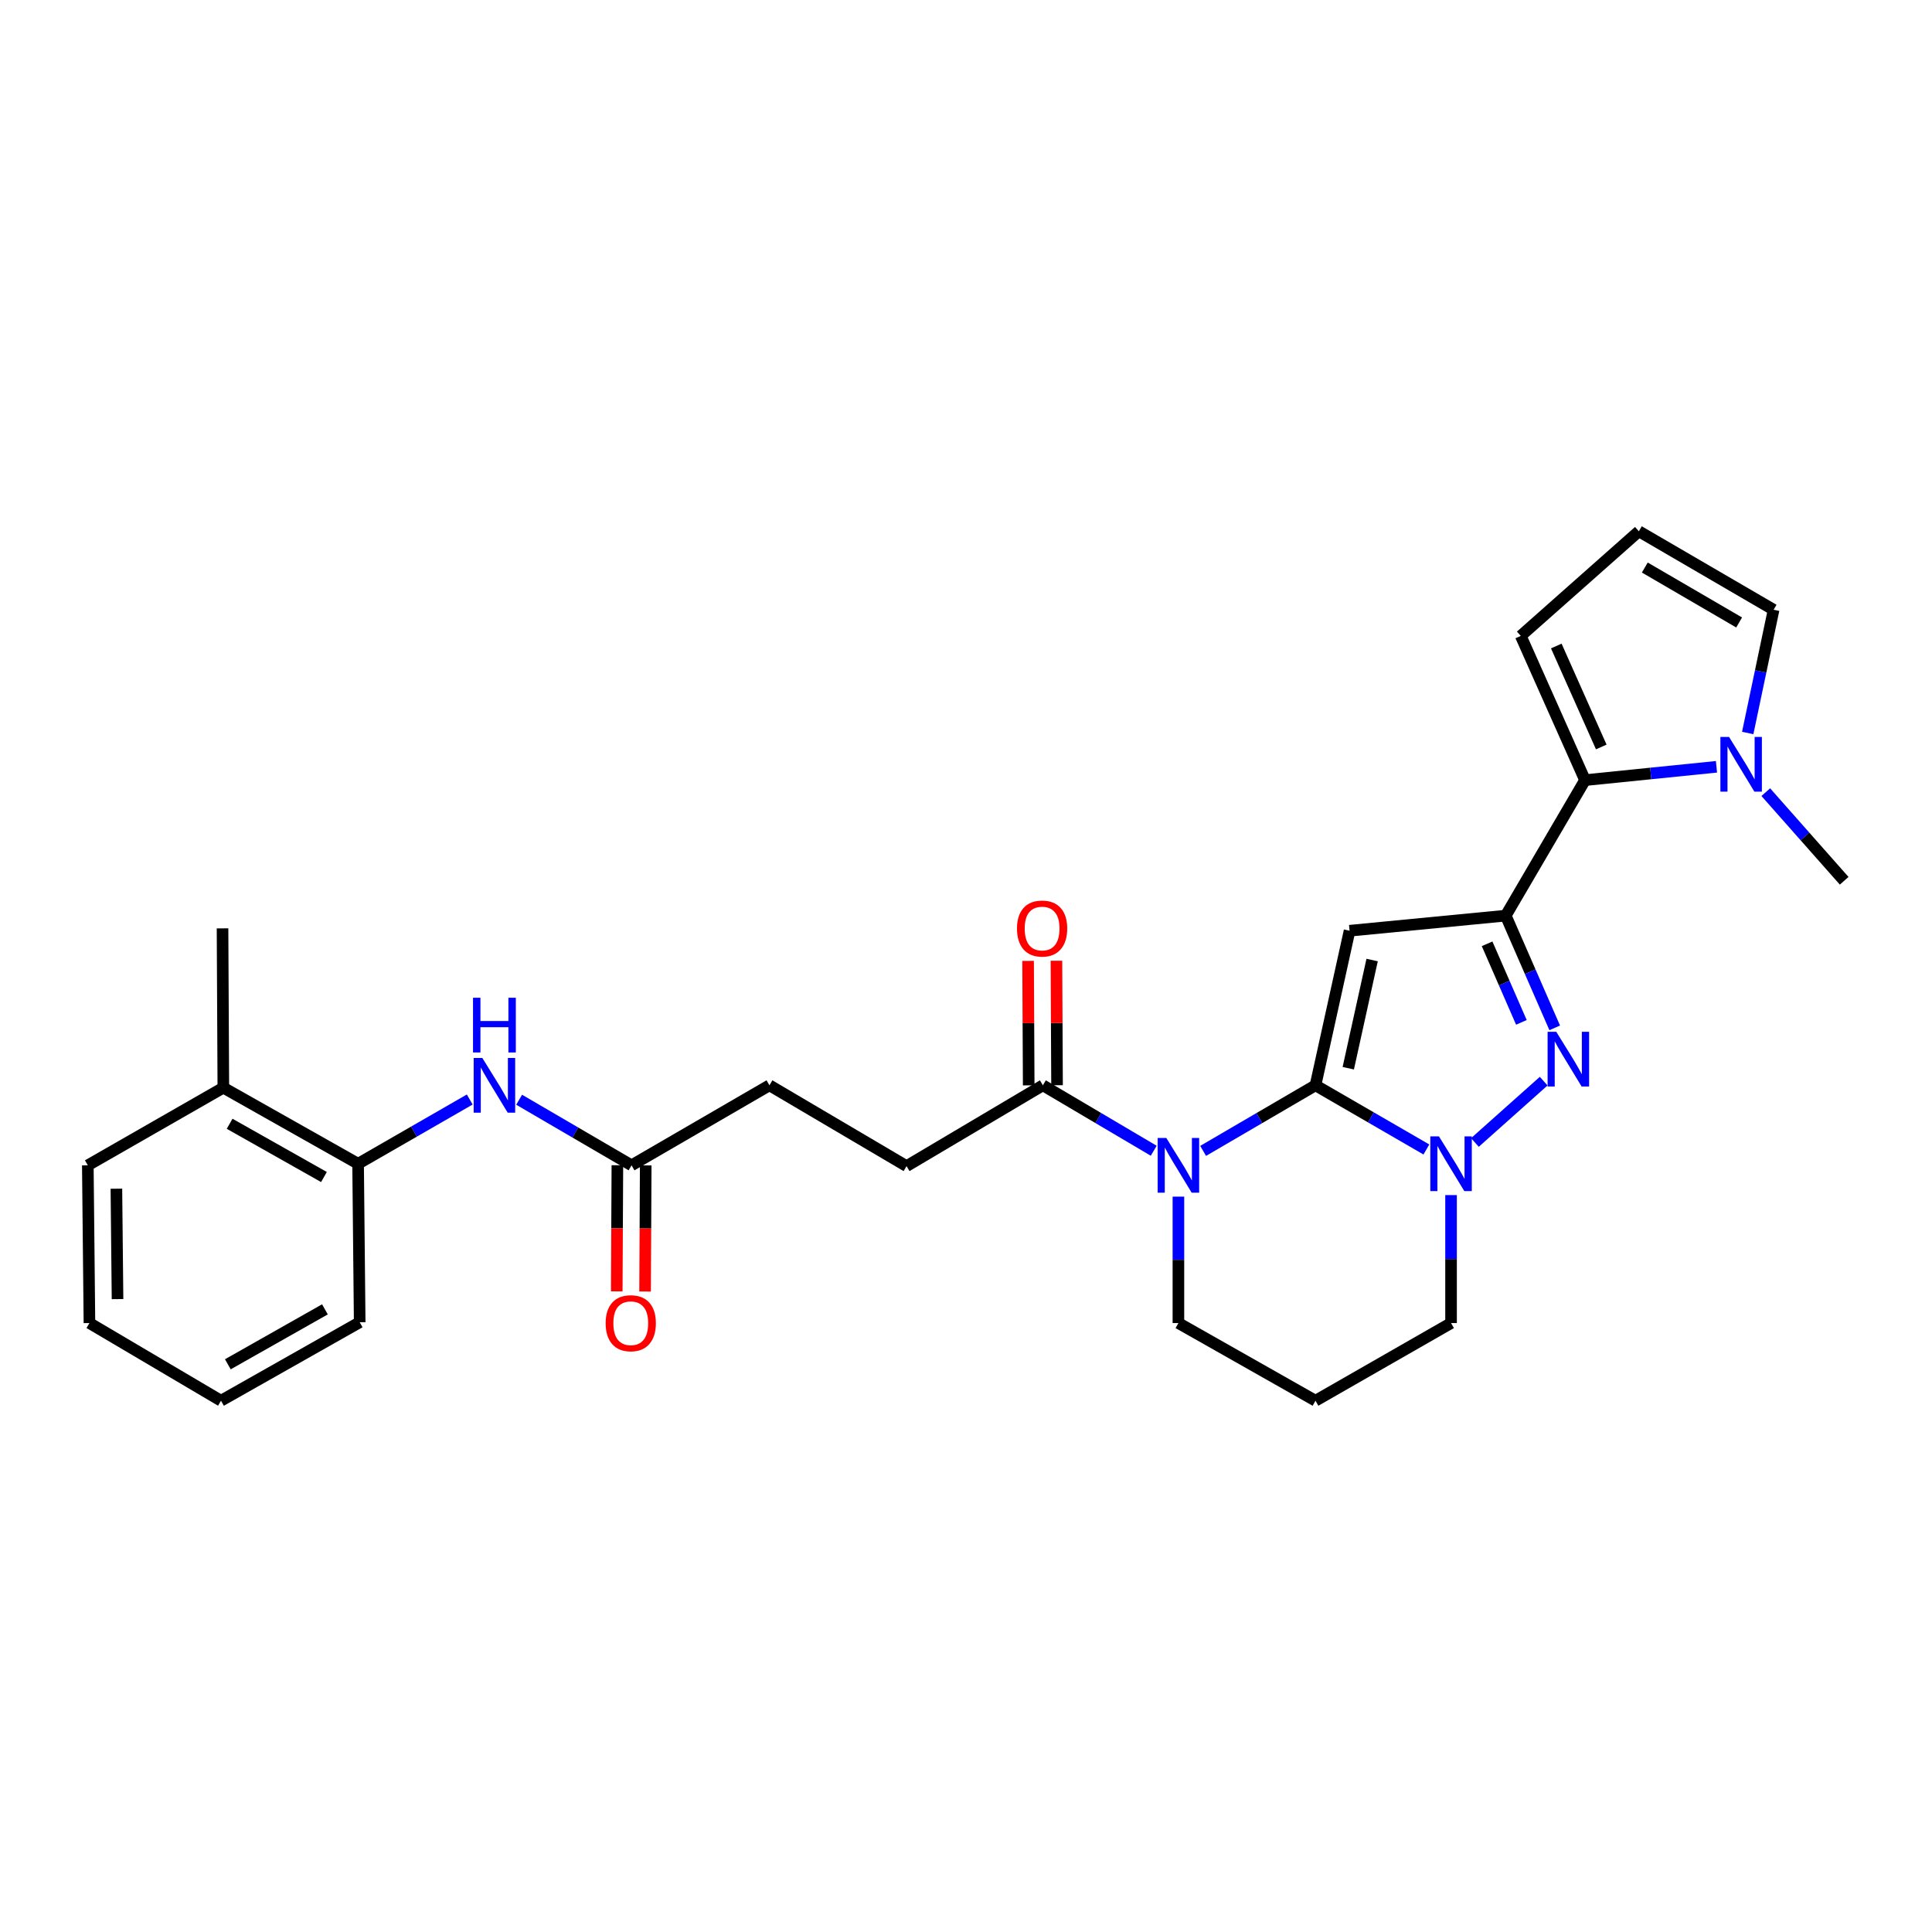 <?xml version='1.0' encoding='iso-8859-1'?>
<svg version='1.1' baseProfile='full'
              xmlns='http://www.w3.org/2000/svg'
                      xmlns:rdkit='http://www.rdkit.org/xml'
                      xmlns:xlink='http://www.w3.org/1999/xlink'
                  xml:space='preserve'
width='1000px' height='1000px' viewBox='0 0 1000 1000'>
<!-- END OF HEADER -->
<rect style='opacity:1.0;fill:#FFFFFF;stroke:none' width='1000' height='1000' x='0' y='0'> </rect>
<path class='bond-0' d='M 680.894,561.751 L 698.536,481.747' style='fill:none;fill-rule:evenodd;stroke:#000000;stroke-width:6px;stroke-linecap:butt;stroke-linejoin:miter;stroke-opacity:1' />
<path class='bond-0' d='M 697.864,552.909 L 710.213,496.906' style='fill:none;fill-rule:evenodd;stroke:#000000;stroke-width:6px;stroke-linecap:butt;stroke-linejoin:miter;stroke-opacity:1' />
<path class='bond-2' d='M 680.894,561.751 L 651.815,578.727' style='fill:none;fill-rule:evenodd;stroke:#000000;stroke-width:6px;stroke-linecap:butt;stroke-linejoin:miter;stroke-opacity:1' />
<path class='bond-2' d='M 651.815,578.727 L 622.737,595.702' style='fill:none;fill-rule:evenodd;stroke:#0000FF;stroke-width:6px;stroke-linecap:butt;stroke-linejoin:miter;stroke-opacity:1' />
<path class='bond-4' d='M 680.894,561.751 L 709.595,578.36' style='fill:none;fill-rule:evenodd;stroke:#000000;stroke-width:6px;stroke-linecap:butt;stroke-linejoin:miter;stroke-opacity:1' />
<path class='bond-4' d='M 709.595,578.36 L 738.296,594.969' style='fill:none;fill-rule:evenodd;stroke:#0000FF;stroke-width:6px;stroke-linecap:butt;stroke-linejoin:miter;stroke-opacity:1' />
<path class='bond-1' d='M 698.536,481.747 L 779.364,473.932' style='fill:none;fill-rule:evenodd;stroke:#000000;stroke-width:6px;stroke-linecap:butt;stroke-linejoin:miter;stroke-opacity:1' />
<path class='bond-5' d='M 779.364,473.932 L 820.401,403.796' style='fill:none;fill-rule:evenodd;stroke:#000000;stroke-width:6px;stroke-linecap:butt;stroke-linejoin:miter;stroke-opacity:1' />
<path class='bond-28' d='M 779.364,473.932 L 792.039,502.977' style='fill:none;fill-rule:evenodd;stroke:#000000;stroke-width:6px;stroke-linecap:butt;stroke-linejoin:miter;stroke-opacity:1' />
<path class='bond-28' d='M 792.039,502.977 L 804.715,532.022' style='fill:none;fill-rule:evenodd;stroke:#0000FF;stroke-width:6px;stroke-linecap:butt;stroke-linejoin:miter;stroke-opacity:1' />
<path class='bond-28' d='M 769.723,488.513 L 778.596,508.844' style='fill:none;fill-rule:evenodd;stroke:#000000;stroke-width:6px;stroke-linecap:butt;stroke-linejoin:miter;stroke-opacity:1' />
<path class='bond-28' d='M 778.596,508.844 L 787.469,529.175' style='fill:none;fill-rule:evenodd;stroke:#0000FF;stroke-width:6px;stroke-linecap:butt;stroke-linejoin:miter;stroke-opacity:1' />
<path class='bond-7' d='M 597.166,595.628 L 568.478,578.689' style='fill:none;fill-rule:evenodd;stroke:#0000FF;stroke-width:6px;stroke-linecap:butt;stroke-linejoin:miter;stroke-opacity:1' />
<path class='bond-7' d='M 568.478,578.689 L 539.79,561.751' style='fill:none;fill-rule:evenodd;stroke:#000000;stroke-width:6px;stroke-linecap:butt;stroke-linejoin:miter;stroke-opacity:1' />
<path class='bond-18' d='M 609.943,619.372 L 609.943,652.093' style='fill:none;fill-rule:evenodd;stroke:#0000FF;stroke-width:6px;stroke-linecap:butt;stroke-linejoin:miter;stroke-opacity:1' />
<path class='bond-18' d='M 609.943,652.093 L 609.943,684.814' style='fill:none;fill-rule:evenodd;stroke:#000000;stroke-width:6px;stroke-linecap:butt;stroke-linejoin:miter;stroke-opacity:1' />
<path class='bond-3' d='M 799.005,559.6 L 763.409,591.346' style='fill:none;fill-rule:evenodd;stroke:#0000FF;stroke-width:6px;stroke-linecap:butt;stroke-linejoin:miter;stroke-opacity:1' />
<path class='bond-19' d='M 751.063,618.578 L 751.063,651.696' style='fill:none;fill-rule:evenodd;stroke:#0000FF;stroke-width:6px;stroke-linecap:butt;stroke-linejoin:miter;stroke-opacity:1' />
<path class='bond-19' d='M 751.063,651.696 L 751.063,684.814' style='fill:none;fill-rule:evenodd;stroke:#000000;stroke-width:6px;stroke-linecap:butt;stroke-linejoin:miter;stroke-opacity:1' />
<path class='bond-6' d='M 820.401,403.796 L 854.421,400.345' style='fill:none;fill-rule:evenodd;stroke:#000000;stroke-width:6px;stroke-linecap:butt;stroke-linejoin:miter;stroke-opacity:1' />
<path class='bond-6' d='M 854.421,400.345 L 888.441,396.894' style='fill:none;fill-rule:evenodd;stroke:#0000FF;stroke-width:6px;stroke-linecap:butt;stroke-linejoin:miter;stroke-opacity:1' />
<path class='bond-11' d='M 820.401,403.796 L 787.146,329.145' style='fill:none;fill-rule:evenodd;stroke:#000000;stroke-width:6px;stroke-linecap:butt;stroke-linejoin:miter;stroke-opacity:1' />
<path class='bond-11' d='M 828.811,386.63 L 805.532,334.374' style='fill:none;fill-rule:evenodd;stroke:#000000;stroke-width:6px;stroke-linecap:butt;stroke-linejoin:miter;stroke-opacity:1' />
<path class='bond-12' d='M 904.616,379.395 L 911.315,347.502' style='fill:none;fill-rule:evenodd;stroke:#0000FF;stroke-width:6px;stroke-linecap:butt;stroke-linejoin:miter;stroke-opacity:1' />
<path class='bond-12' d='M 911.315,347.502 L 918.015,315.61' style='fill:none;fill-rule:evenodd;stroke:#000000;stroke-width:6px;stroke-linecap:butt;stroke-linejoin:miter;stroke-opacity:1' />
<path class='bond-22' d='M 913.964,410.015 L 934.255,432.953' style='fill:none;fill-rule:evenodd;stroke:#0000FF;stroke-width:6px;stroke-linecap:butt;stroke-linejoin:miter;stroke-opacity:1' />
<path class='bond-22' d='M 934.255,432.953 L 954.545,455.891' style='fill:none;fill-rule:evenodd;stroke:#000000;stroke-width:6px;stroke-linecap:butt;stroke-linejoin:miter;stroke-opacity:1' />
<path class='bond-14' d='M 547.124,561.715 L 546.966,529.497' style='fill:none;fill-rule:evenodd;stroke:#000000;stroke-width:6px;stroke-linecap:butt;stroke-linejoin:miter;stroke-opacity:1' />
<path class='bond-14' d='M 546.966,529.497 L 546.807,497.279' style='fill:none;fill-rule:evenodd;stroke:#FF0000;stroke-width:6px;stroke-linecap:butt;stroke-linejoin:miter;stroke-opacity:1' />
<path class='bond-14' d='M 532.457,561.787 L 532.298,529.569' style='fill:none;fill-rule:evenodd;stroke:#000000;stroke-width:6px;stroke-linecap:butt;stroke-linejoin:miter;stroke-opacity:1' />
<path class='bond-14' d='M 532.298,529.569 L 532.14,497.351' style='fill:none;fill-rule:evenodd;stroke:#FF0000;stroke-width:6px;stroke-linecap:butt;stroke-linejoin:miter;stroke-opacity:1' />
<path class='bond-15' d='M 539.79,561.751 L 469.23,603.579' style='fill:none;fill-rule:evenodd;stroke:#000000;stroke-width:6px;stroke-linecap:butt;stroke-linejoin:miter;stroke-opacity:1' />
<path class='bond-8' d='M 268.707,569.218 L 297.797,586.195' style='fill:none;fill-rule:evenodd;stroke:#0000FF;stroke-width:6px;stroke-linecap:butt;stroke-linejoin:miter;stroke-opacity:1' />
<path class='bond-8' d='M 297.797,586.195 L 326.888,603.171' style='fill:none;fill-rule:evenodd;stroke:#000000;stroke-width:6px;stroke-linecap:butt;stroke-linejoin:miter;stroke-opacity:1' />
<path class='bond-10' d='M 243.137,569.103 L 214.245,585.73' style='fill:none;fill-rule:evenodd;stroke:#0000FF;stroke-width:6px;stroke-linecap:butt;stroke-linejoin:miter;stroke-opacity:1' />
<path class='bond-10' d='M 214.245,585.73 L 185.352,602.356' style='fill:none;fill-rule:evenodd;stroke:#000000;stroke-width:6px;stroke-linecap:butt;stroke-linejoin:miter;stroke-opacity:1' />
<path class='bond-9' d='M 326.888,603.171 L 398.263,561.751' style='fill:none;fill-rule:evenodd;stroke:#000000;stroke-width:6px;stroke-linecap:butt;stroke-linejoin:miter;stroke-opacity:1' />
<path class='bond-16' d='M 319.554,603.135 L 319.391,635.775' style='fill:none;fill-rule:evenodd;stroke:#000000;stroke-width:6px;stroke-linecap:butt;stroke-linejoin:miter;stroke-opacity:1' />
<path class='bond-16' d='M 319.391,635.775 L 319.228,668.416' style='fill:none;fill-rule:evenodd;stroke:#FF0000;stroke-width:6px;stroke-linecap:butt;stroke-linejoin:miter;stroke-opacity:1' />
<path class='bond-16' d='M 334.222,603.208 L 334.059,635.849' style='fill:none;fill-rule:evenodd;stroke:#000000;stroke-width:6px;stroke-linecap:butt;stroke-linejoin:miter;stroke-opacity:1' />
<path class='bond-16' d='M 334.059,635.849 L 333.896,668.489' style='fill:none;fill-rule:evenodd;stroke:#FF0000;stroke-width:6px;stroke-linecap:butt;stroke-linejoin:miter;stroke-opacity:1' />
<path class='bond-17' d='M 185.352,602.356 L 115.599,562.982' style='fill:none;fill-rule:evenodd;stroke:#000000;stroke-width:6px;stroke-linecap:butt;stroke-linejoin:miter;stroke-opacity:1' />
<path class='bond-17' d='M 167.679,609.223 L 118.852,581.661' style='fill:none;fill-rule:evenodd;stroke:#000000;stroke-width:6px;stroke-linecap:butt;stroke-linejoin:miter;stroke-opacity:1' />
<path class='bond-23' d='M 185.352,602.356 L 186.175,684.39' style='fill:none;fill-rule:evenodd;stroke:#000000;stroke-width:6px;stroke-linecap:butt;stroke-linejoin:miter;stroke-opacity:1' />
<path class='bond-13' d='M 787.146,329.145 L 848.269,274.989' style='fill:none;fill-rule:evenodd;stroke:#000000;stroke-width:6px;stroke-linecap:butt;stroke-linejoin:miter;stroke-opacity:1' />
<path class='bond-30' d='M 918.015,315.61 L 848.269,274.989' style='fill:none;fill-rule:evenodd;stroke:#000000;stroke-width:6px;stroke-linecap:butt;stroke-linejoin:miter;stroke-opacity:1' />
<path class='bond-30' d='M 900.171,322.192 L 851.349,293.756' style='fill:none;fill-rule:evenodd;stroke:#000000;stroke-width:6px;stroke-linecap:butt;stroke-linejoin:miter;stroke-opacity:1' />
<path class='bond-20' d='M 469.23,603.579 L 398.263,561.751' style='fill:none;fill-rule:evenodd;stroke:#000000;stroke-width:6px;stroke-linecap:butt;stroke-linejoin:miter;stroke-opacity:1' />
<path class='bond-24' d='M 115.599,562.982 L 115.183,480.524' style='fill:none;fill-rule:evenodd;stroke:#000000;stroke-width:6px;stroke-linecap:butt;stroke-linejoin:miter;stroke-opacity:1' />
<path class='bond-25' d='M 115.599,562.982 L 45.455,603.171' style='fill:none;fill-rule:evenodd;stroke:#000000;stroke-width:6px;stroke-linecap:butt;stroke-linejoin:miter;stroke-opacity:1' />
<path class='bond-29' d='M 609.943,684.814 L 680.894,725.011' style='fill:none;fill-rule:evenodd;stroke:#000000;stroke-width:6px;stroke-linecap:butt;stroke-linejoin:miter;stroke-opacity:1' />
<path class='bond-21' d='M 751.063,684.814 L 680.894,725.011' style='fill:none;fill-rule:evenodd;stroke:#000000;stroke-width:6px;stroke-linecap:butt;stroke-linejoin:miter;stroke-opacity:1' />
<path class='bond-26' d='M 186.175,684.39 L 114.385,725.011' style='fill:none;fill-rule:evenodd;stroke:#000000;stroke-width:6px;stroke-linecap:butt;stroke-linejoin:miter;stroke-opacity:1' />
<path class='bond-26' d='M 168.183,677.717 L 117.93,706.152' style='fill:none;fill-rule:evenodd;stroke:#000000;stroke-width:6px;stroke-linecap:butt;stroke-linejoin:miter;stroke-opacity:1' />
<path class='bond-31' d='M 45.455,603.171 L 46.294,684.814' style='fill:none;fill-rule:evenodd;stroke:#000000;stroke-width:6px;stroke-linecap:butt;stroke-linejoin:miter;stroke-opacity:1' />
<path class='bond-31' d='M 60.247,615.267 L 60.835,672.417' style='fill:none;fill-rule:evenodd;stroke:#000000;stroke-width:6px;stroke-linecap:butt;stroke-linejoin:miter;stroke-opacity:1' />
<path class='bond-27' d='M 114.385,725.011 L 46.294,684.814' style='fill:none;fill-rule:evenodd;stroke:#000000;stroke-width:6px;stroke-linecap:butt;stroke-linejoin:miter;stroke-opacity:1' />
<path  class='atom-3' d='M 603.683 589.011
L 612.963 604.011
Q 613.883 605.491, 615.363 608.171
Q 616.843 610.851, 616.923 611.011
L 616.923 589.011
L 620.683 589.011
L 620.683 617.331
L 616.803 617.331
L 606.843 600.931
Q 605.683 599.011, 604.443 596.811
Q 603.243 594.611, 602.883 593.931
L 602.883 617.331
L 599.203 617.331
L 599.203 589.011
L 603.683 589.011
' fill='#0000FF'/>
<path  class='atom-4' d='M 805.519 534.048
L 814.799 549.048
Q 815.719 550.528, 817.199 553.208
Q 818.679 555.888, 818.759 556.048
L 818.759 534.048
L 822.519 534.048
L 822.519 562.368
L 818.639 562.368
L 808.679 545.968
Q 807.519 544.048, 806.279 541.848
Q 805.079 539.648, 804.719 538.968
L 804.719 562.368
L 801.039 562.368
L 801.039 534.048
L 805.519 534.048
' fill='#0000FF'/>
<path  class='atom-5' d='M 744.803 588.196
L 754.083 603.196
Q 755.003 604.676, 756.483 607.356
Q 757.963 610.036, 758.043 610.196
L 758.043 588.196
L 761.803 588.196
L 761.803 616.516
L 757.923 616.516
L 747.963 600.116
Q 746.803 598.196, 745.563 595.996
Q 744.363 593.796, 744.003 593.116
L 744.003 616.516
L 740.323 616.516
L 740.323 588.196
L 744.803 588.196
' fill='#0000FF'/>
<path  class='atom-7' d='M 894.952 381.438
L 904.232 396.438
Q 905.152 397.918, 906.632 400.598
Q 908.112 403.278, 908.192 403.438
L 908.192 381.438
L 911.952 381.438
L 911.952 409.758
L 908.072 409.758
L 898.112 393.358
Q 896.952 391.438, 895.712 389.238
Q 894.512 387.038, 894.152 386.358
L 894.152 409.758
L 890.472 409.758
L 890.472 381.438
L 894.952 381.438
' fill='#0000FF'/>
<path  class='atom-9' d='M 249.652 547.591
L 258.932 562.591
Q 259.852 564.071, 261.332 566.751
Q 262.812 569.431, 262.892 569.591
L 262.892 547.591
L 266.652 547.591
L 266.652 575.911
L 262.772 575.911
L 252.812 559.511
Q 251.652 557.591, 250.412 555.391
Q 249.212 553.191, 248.852 552.511
L 248.852 575.911
L 245.172 575.911
L 245.172 547.591
L 249.652 547.591
' fill='#0000FF'/>
<path  class='atom-9' d='M 244.832 516.439
L 248.672 516.439
L 248.672 528.479
L 263.152 528.479
L 263.152 516.439
L 266.992 516.439
L 266.992 544.759
L 263.152 544.759
L 263.152 531.679
L 248.672 531.679
L 248.672 544.759
L 244.832 544.759
L 244.832 516.439
' fill='#0000FF'/>
<path  class='atom-15' d='M 526.391 480.604
Q 526.391 473.804, 529.751 470.004
Q 533.111 466.204, 539.391 466.204
Q 545.671 466.204, 549.031 470.004
Q 552.391 473.804, 552.391 480.604
Q 552.391 487.484, 548.991 491.404
Q 545.591 495.284, 539.391 495.284
Q 533.151 495.284, 529.751 491.404
Q 526.391 487.524, 526.391 480.604
M 539.391 492.084
Q 543.711 492.084, 546.031 489.204
Q 548.391 486.284, 548.391 480.604
Q 548.391 475.044, 546.031 472.244
Q 543.711 469.404, 539.391 469.404
Q 535.071 469.404, 532.711 472.204
Q 530.391 475.004, 530.391 480.604
Q 530.391 486.324, 532.711 489.204
Q 535.071 492.084, 539.391 492.084
' fill='#FF0000'/>
<path  class='atom-17' d='M 313.481 684.894
Q 313.481 678.094, 316.841 674.294
Q 320.201 670.494, 326.481 670.494
Q 332.761 670.494, 336.121 674.294
Q 339.481 678.094, 339.481 684.894
Q 339.481 691.774, 336.081 695.694
Q 332.681 699.574, 326.481 699.574
Q 320.241 699.574, 316.841 695.694
Q 313.481 691.814, 313.481 684.894
M 326.481 696.374
Q 330.801 696.374, 333.121 693.494
Q 335.481 690.574, 335.481 684.894
Q 335.481 679.334, 333.121 676.534
Q 330.801 673.694, 326.481 673.694
Q 322.161 673.694, 319.801 676.494
Q 317.481 679.294, 317.481 684.894
Q 317.481 690.614, 319.801 693.494
Q 322.161 696.374, 326.481 696.374
' fill='#FF0000'/>
</svg>
